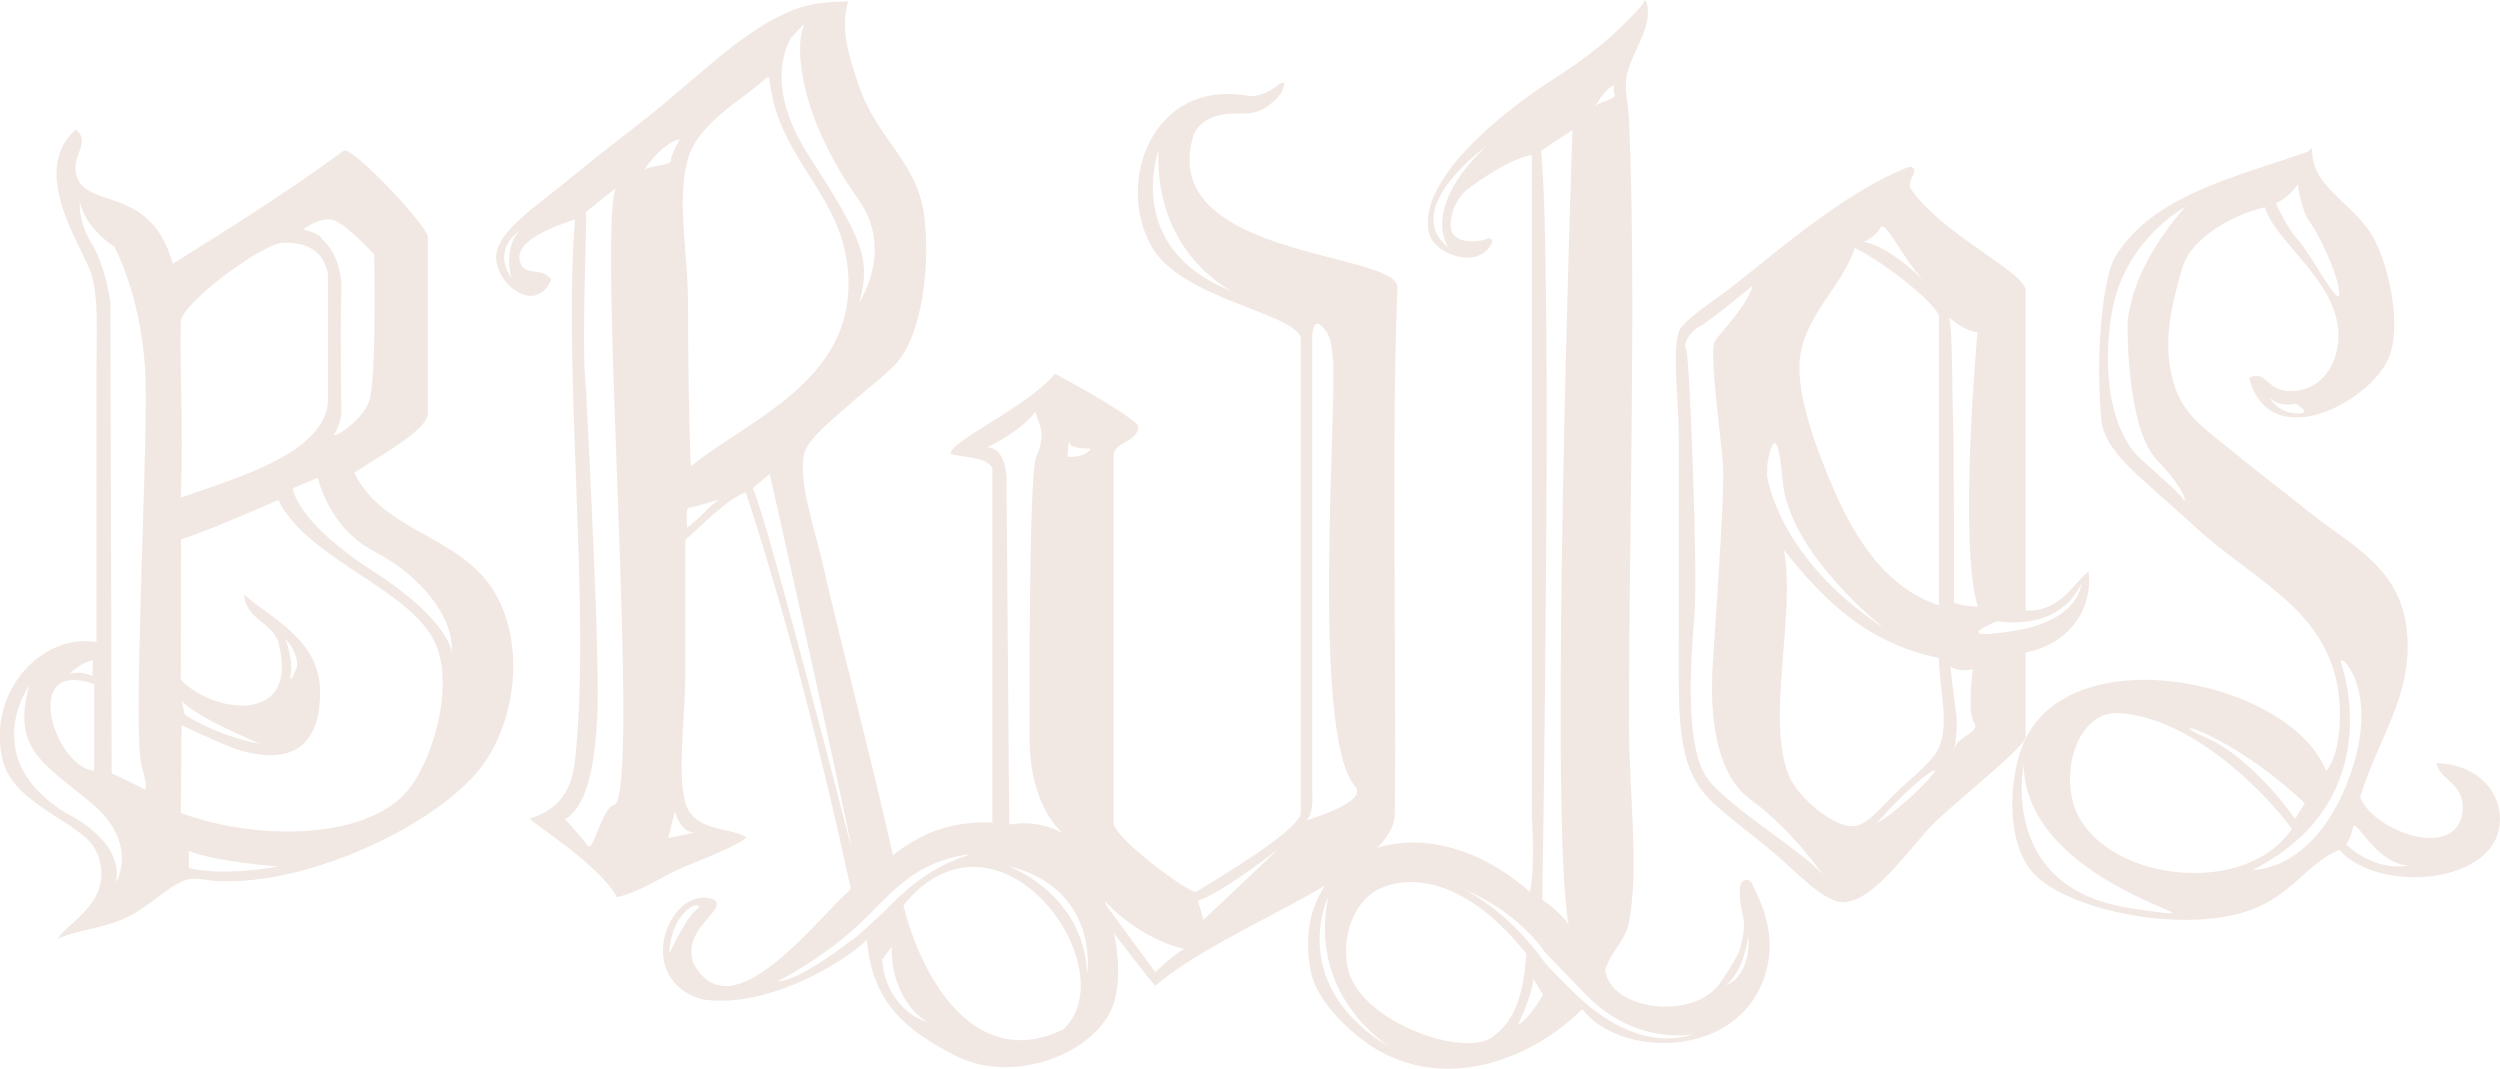 <?xml version="1.0" encoding="UTF-8"?> <svg xmlns="http://www.w3.org/2000/svg" id="Layer_2" data-name="Layer 2" viewBox="0 0 140.18 59.92"><defs><style> .cls-1 { fill: #f2e8e3; } </style></defs><g id="Layer_2-2" data-name="Layer 2"><g><path class="cls-1" d="M5.43,47.79c1.08,2.73-1.6,3.86-2.21,4.86,1.3-.59,2.57-.53,4.13-1.33,1.16-.6,2.34-1.88,3.3-2.03.47-.07,1.06.09,1.56.12,5.25.23,12.31-3.23,14.73-6.34,1.88-2.41,2.48-6.49,1.03-9.43-1.79-3.64-6.4-3.63-8.11-7.14,1.9-1.2,4.1-2.44,4.13-3.32v-9.87c.04-.62-4.3-5.18-4.72-4.86-3.06,2.25-6.31,4.3-9.58,6.34-1.29-4.62-5.07-2.89-5.45-5.16-.16-.93.87-1.75,0-2.36-2.67,2.37.43,6.63.88,8.1.42,1.35.29,3.39.29,5.16v15.47c-2.97-.51-6.09,2.66-5.3,6.48.56,2.73,4.64,3.62,5.3,5.3ZM10.59,48.67v-.96c1.33.59,5.01.88,5.01.88-3.54.59-5.01.07-5.01.07ZM22.52,44.7c-2.64,2.45-8.44,2.35-12.38.88,0-1.23.04-3.69.04-4.92.71.33,2.68,1.27,3.42,1.46,2.71.71,4.29-.22,4.35-3.18.06-2.98-2.5-4.1-4.27-5.6.12,1.4,1.53,1.52,1.92,2.65,1.26,4.66-3.56,4.07-5.46,2.13,0-2.41.01-5.46.01-7.87,1.91-.65,3.66-1.45,5.45-2.21,1.75,3.44,7.51,4.99,8.84,8.1,1.09,2.56-.33,7.07-1.92,8.55ZM10.17,39.26c.7.93,4.46,2.46,4.46,2.46-2.6-.48-4.27-1.66-4.27-1.66l-.18-.8ZM16,35.84c.78.78.65,1.55.65,1.55,0,0-.47,1.21-.35.45.15-.93-.31-2.01-.31-2.01ZM20.98,30.92c2.58,1.33,4.49,3.68,4.35,5.67,0,0-.07-1.77-4.42-4.57-4.35-2.8-4.49-4.64-4.49-4.64l1.4-.59s.59,2.8,3.17,4.13ZM18.7,12.35c.74.22,2.28,1.92,2.28,1.92,0,0,.15,7.07-.29,8.25s-2.21,2.21-1.92,1.77c.29-.44.37-1.03.37-1.03,0,0-.07-4.86,0-6.93.07-2.06-1.11-2.95-1.11-2.95-.07-.29-1.03-.52-1.03-.52,0,0,.96-.74,1.69-.52ZM10.14,18.03c.02-1,4.55-4.39,5.75-4.42,1.25-.03,2.27.42,2.5,1.77v7.22c-.34,2.83-4.91,4.13-8.25,5.3.15-4.1-.07-6.83,0-9.87ZM5.14,13.68c-.81-1.4-.66-2.36-.66-2.36,0,0,.22,1.4,1.92,2.5,0,0,1.69,3.02,1.77,7.81.07,4.79-.74,19.6-.22,21.36.52,1.77,0,1.18,0,1.18l-1.69-.81-.07-26.37s-.22-1.92-1.03-3.32ZM5.21,37.03l-.03.89s-.39-.31-1.26-.15c0,0,.7-.7,1.29-.73ZM5.28,38.36v4.86c-2.23-.2-4.17-6.34,0-4.86ZM1.64,38.43c-.98,3.57.74,4.32,3.47,6.59,2.73,2.27,1.4,4.45,1.4,4.45.44-2.37-2.71-3.82-2.71-3.82-5.12-3.07-2.16-7.22-2.16-7.22Z"></path><path class="cls-1" d="M94.13,36.15c0,4.11-.1,6.69,1.62,8.55.8.86,2.32,1.96,3.68,3.09,1.21,1.01,2.86,2.86,3.98,2.8,1.81-.1,3.93-3.44,5.2-4.6,1.9-1.74,5.01-4.2,4.97-4.68v-4.72c2.16-.41,3.73-2.12,3.55-4.43-.03-.17-.11-.05-.11-.05-.97.89-1.56,2.16-3.44,2.13v-17.98c-.07-1.03-4.9-3.25-6.48-5.75-.11-.55.6-1.01,0-1.18-3.47,1.33-6.92,4.33-10.02,6.78-.86.68-2.74,1.85-2.95,2.5-.38,1.19,0,3.85,0,5.75v11.79ZM105.24,46.15s1.59-1.86,2.92-2.79-1.53,2.06-2.92,2.79ZM109.62,41.9c-.13.6.2-.93.07-1.86s-.33-2.65-.33-2.65c0,0,.53.33,1.26.13,0,0-.33,2.45.07,2.99.4.53-.93.8-1.06,1.39ZM111.98,34.83s3.38.68,4.71-2.07c0,0-.07,2.03-3.79,2.62-3.79.6-.93-.54-.93-.54ZM110.88,18.62s-1.08,11.94.02,15.39c0,0-.8,0-1.33-.21,0,0,0-8.69-.06-10.22-.05-1.53-.03-5.37-.22-5.77,0,0,.92.8,1.59.81ZM108.57,42.19c-.47.74-1.47,1.5-2.21,2.21-.8.77-1.62,1.83-2.36,1.92-1.18.13-3.19-1.64-3.68-2.8-1.33-3.15.39-9.03-.29-12.67,2.18,2.73,4.61,5.22,8.69,6.04,0,1.73.7,3.98-.15,5.3ZM105.44,12.77c.26-.51,1.25,1.74,2.44,2.97-.48-.47-2.09-1.96-3.37-2.18,0,0,.66-.27.93-.8ZM100.91,20.24c.2-2.5,2.4-4.17,3.09-6.34,1.9.95,4.65,3.24,4.72,3.83v16.21c-2.73-.89-4.54-3.35-5.89-6.48-.99-2.29-2.07-5.21-1.92-7.22ZM99.11,25.96s.5-3.08.85,1.02c.36,4.1,5.7,8.26,5.7,8.26-6.06-3.99-6.58-8.61-6.58-8.61l.03-.67ZM95.35,18.28c.6-.33,2.92-2.26,2.92-2.26-.33,1.19-1.79,2.59-2.12,3.12-.33.53.33,5.24.46,6.9.13,1.66-.6,11.21-.6,11.74s-.33,5.24,2.12,7.03c2.46,1.79,4.18,4.38,4.18,4.38-.8-1.19-5.11-3.72-6.5-5.44-1.39-1.73-1-6.83-.8-9.22.2-2.39-.27-14.6-.46-14.93-.2-.33.2-1,.8-1.33Z"></path><path class="cls-1" d="M123.06,29.53c3.16,2.86,6.66,4.33,7.81,8.1.53,1.74.46,4.55-.44,5.6-1.97-5.05-14.25-7.65-16.94-1.62-.78,1.74-1.07,5.16.29,7.07,1.65,2.3,8.54,3.74,12.38,2.36,2.34-.84,3.11-2.55,5.01-3.39,2.26,2.59,9.43,1.91,8.99-2.06-.17-1.53-1.53-2.75-3.54-2.8.15.92,1.51,1.13,1.47,2.5-.09,3.1-5.01,1.37-5.75-.59.95-3.17,2.86-5.56,2.65-8.99-.24-3.86-3.05-5.02-5.6-7.07-1.33-1.07-2.37-1.84-3.64-2.88-2.39-1.96-3.62-2.55-4.07-5.15-.36-2.08.32-4.36.74-5.75.47-1.36,2.46-2.74,4.57-3.24.56,1.92,4.03,4.09,4.13,7.07.05,1.65-.9,3.29-2.8,3.24-1.2-.03-1.29-1.23-2.21-.74,1.2,4.55,7.27,1.11,7.96-1.47.52-1.94-.17-4.76-.88-6.19-1.04-2.09-3.48-2.89-3.54-5.01v-.15s-.05-.12-.14.02c-.09.14-.15.13-.15.13-4.11,1.44-8.66,2.44-10.76,5.89-.71,1.19-1.15,5.71-.74,9.43.48,1.72,1.85,2.64,5.2,5.67ZM129.23,45.04l-.54.88s-2.31-3.39-5.01-4.57c-2.7-1.18,1.08-.49,5.55,3.68ZM119.51,50.93c-7.47-1.08-6.04-8.01-6.04-8.01.2,7.22,13.51,9.09,6.04,8.01ZM116.29,45.15c-.7-2.17.3-5.27,2.5-5.16,3.93.19,8.02,4.18,9.72,6.48-2.68,4.01-10.87,2.87-12.23-1.33ZM135.03,48.53s-1.67.44-3.49-1.18c0,0,.25-.25.39-.93.15-.69,1.18,1.96,3.09,2.11ZM131.59,43.96c-2.01,4.96-5.26,4.81-5.26,4.81,7.81-3.98,4.91-11.69,4.91-11.69.05-.49,2.36,1.92.34,6.88ZM128.74,23.18c-1.03-.05-1.47-.88-1.47-.88.59.59,1.47.34,1.47.34,0,0,1.03.59,0,.54ZM128.84,10.36s.18,1.41.67,2.08c.49.67,1.53,2.76,1.65,3.92.12,1.16-1.59-2.14-2.33-2.94-.6-.65-1.22-2.02-1.22-2.02,0,0,.73-.31,1.22-1.04ZM118.39,17.71c.61-4.22,4.16-6.12,4.16-6.12-3.43,3.86-3.25,6.8-3.25,6.8,0,0-.06,5.63,1.65,7.41,1.71,1.78,1.65,2.51,1.47,2.2-.18-.31-1.16-1.16-2.39-2.27s-2.27-3.8-1.65-8.02Z"></path><path class="cls-1" d="M85.78,50.01c-6.24-5.5-13.65-2.18-12.27,4.5.35,1.7,2.33,3.58,3.83,4.42,4.06,2.27,8.72.31,11.38-2.34,2.04,2.64,8.18,2.8,10.02-1.31,1.28-2.85-.36-5.31-.46-5.64-.1-.33-.33-.36-.56-.23-.23.13-.23.95,0,1.87s-.21,2.07-.21,2.07c-.29.66-.99,1.66-.99,1.66-1.43,2.3-6.3,1.64-6.51-.64.36-1.09,1.13-1.62,1.33-2.65.58-3.1,0-7.28,0-11.2,0-10.74.42-24.39,0-33.89-.03-.79-.25-1.46-.15-2.21.18-1.4,1.43-2.66,1.18-4.13-.03-.16-.12-.27-.12-.27,0,0-.03-.04-.05.03-.04.14-.13.25-.13.25-1.58,1.76-3.07,2.93-5.11,4.23-2.39,1.54-7.59,5.5-6.82,8.58.28,1.14,2.83,2.12,3.54.44,0,0-.01-.3-.41-.13-.4.17-1.98.32-1.93-.85.06-1.34.99-1.99.99-1.99,0,0,2.19-1.68,3.56-1.89v37.13s.2,2.75-.1,4.17v.02ZM98.04,52.44c.15,2.36-1.25,2.8-1.25,2.8,1.03-.81,1.25-2.8,1.25-2.8ZM81.2,13.86c-2.71-2.17,2.14-5.66,2.14-5.66-3.71,3.49-2.14,5.66-2.14,5.66ZM74.47,50.3c-1.01,5.09,2.54,7.82,3.6,8.51-6.01-3.53-3.6-8.51-3.6-8.51ZM75.56,54.21c-.39-2.05.64-3.98,1.92-4.42,0,0,3.59-1.96,8.1,3.68-.12,2-.55,3.67-1.77,4.57-1.42,1.42-7.66-.69-8.25-3.83ZM85.12,57.45s.8-1.61.85-2.57l.55.89s-.77,1.39-1.4,1.68ZM90.51,4.79s-.08.25.02.51c.1.27-.87.4-1.05.65-.17.25.49-1.03,1.03-1.16ZM88.17,7.28s-1.33,38.46-.22,44.57c0,0-.29-.59-1.47-1.4,0,0,.59-35.88-.07-41.99l1.77-1.18ZM86.55,53.27s-.34-.27,2.43,2.56c2.78,2.82,5.97,2.16,5.97,2.16-2.7.86-5-.9-5.84-1.57-.98-.79-2.45-2.4-2.45-2.4-2.03-2.83-4.1-3.92-4.62-4.16,3.03,1.21,4.51,3.42,4.51,3.42Z"></path><path class="cls-1" d="M30.92,15.69c-.56-.79-1.52-.13-1.77-1.03-.33-1.2,2.04-1.99,3.09-2.36-.7,8.49.92,22.08,0,30.35-.21,1.86-1.03,2.76-2.5,3.24-.24.08,3.75,2.43,4.86,4.42,1.49-.36,2.58-1.24,3.9-1.76,1.15-.45,3.53-1.46,3.32-1.63-1.08-.57-2.95-.31-3.39-1.92-.47-1.7,0-4.8,0-7.37v-7.37c1.04-.88,2.33-2.29,3.39-2.65,2.31,7.07,4.22,14.54,5.89,22.25-1.98,1.7-6.7,8.15-8.84,4.13-.64-1.96,1.94-2.95,1.18-3.54-1.68-.67-3.25,1.66-2.8,3.54.27,1.14,1.23,1.84,2.21,2.06,4.1.56,8.79-2.8,9.14-3.39.31,3.67,2.29,5.12,4.86,6.48,3.27,1.73,7.69,0,8.84-2.5,1-2.17-.02-6.55-1.62-8.4-1.69-1.95-5.68-2.83-8.69-1.47-1.09.49-1.92,1.18-1.92,1.18-1.15-5.17-2.75-11.17-3.98-16.5-.41-1.79-1.28-4.27-1.03-5.89.14-.93,1.86-2.23,2.65-2.95.95-.86,2.06-1.64,2.65-2.36,1.32-1.6,1.81-5.28,1.47-8.1-.37-3.1-2.67-4.34-3.68-7.37-.53-1.59-1.06-3.14-.59-4.71-1.06.03-2.04.1-2.95.44-3,1.13-5.59,3.97-8.84,6.48-1.42,1.1-2.71,2.11-4.27,3.39-1.43,1.17-3.62,2.62-3.68,3.98-.07,1.51,2.18,3.37,3.09,1.33ZM37.53,53.45c.1-2.11,1.33-2.65,1.33-2.65,0,0,.67-.17.1.29-.49.39-1.42,2.36-1.42,2.36ZM39.54,28.69c-.12.17-1.01.9-1.01.9-.01-.21-.11-1.15.12-1.13.24.01,1.84-.53,1.63-.4-.21.12-.62.47-.75.64ZM49.46,53.82l.55-.76s-.25,2.71,1.96,4.26c0,0-2.26-.66-2.51-3.49ZM60.96,54.58c-.2-4.52-4.47-6.04-4.47-6.04,5.21,1.28,4.47,6.04,4.47,6.04ZM59.6,57.73c-4.89,2.36-7.93-2.81-8.94-6.97,0,0,.44-.54.97-1.01,0,0,.35-.27.65-.46,5.08-3.13,10.63,5.4,7.32,8.45ZM54.31,47.9c.12-.02-.09.08-.09.08-2.63.79-4.41,2.93-4.79,3.28-.38.35-1.36,1.23-1.36,1.23-.68.5-3.29,2.54-4.45,2.52,0,0,2.26-1.11,4.32-2.97,1.92-1.73,3.05-3.65,6.38-4.14ZM47.75,47.58s-4.88-19.09-5.55-20.2l.96-.81s4.07,18.13,4.59,21.02ZM44.42,2.06s.76-.88.67-.67c-.61,1.4-.13,5.34,3.03,9.77,2.04,2.85.07,5.77.07,5.77.67-2.44.15-3.55-2.89-8.29-2.68-4.18-.89-6.59-.89-6.59ZM38.53,9.07c.54-2.22,3.2-3.5,4.47-4.73.13-.03.14.06.15.15.52,4.63,4.21,6.39,4.42,11.05.26,5.84-5.59,7.97-8.84,10.61-.1-2.64-.15-5.8-.15-8.99s-.63-5.73-.05-8.09ZM38.95,46.69l-1.48.3.37-1.48s.3,1.18,1.11,1.18ZM38.13,7.8s-.53.88-.5,1.19c.03.31-1.32.29-1.51.55-.19.26.85-1.46,2.01-1.74ZM32.84,11.89l1.69-1.34c-1.06,2.19,1.45,34.24-.1,34.58-.67.15-1.18,2.74-1.48,2.29s-1.26-1.48-1.26-1.48c2.29-1.33,1.78-8.44,1.78-9.92s-.52-13.1-.67-15.02c-.15-1.92.07-7.92.07-8.51s-.03-.61-.03-.61ZM29.1,12.97c-.91,1.02-.42,2.63-.42,2.63-1.12-1.66.42-2.63.42-2.63Z"></path><path class="cls-1" d="M64.77,55.28c4.15-3.52,13.27-6.29,13.44-9.58.1-9.83-.21-20.08.15-29.65-.3-1.96-13.54-1.64-11.43-8.49.48-1.05,1.59-1.24,2.86-1.2,1.26.04,2.05-1.15,2.05-1.15,0,0,.51-.98-.24-.4-.9.7-1.59.57-1.59.57-5.43-.99-7.5,4.92-5.41,8.49,1.73,2.94,8.06,3.68,8.34,5.1v26.56c.03.88-3.73,3.17-5.87,4.48-.24.19-4.55-2.95-4.63-3.86v-20.7c.22-.76,1.33-.63,1.39-1.54-.1-.39-3.18-2.18-4.68-2.95-1.59,1.91-6.08,3.87-5.83,4.5.81.22,1.92.13,2.32.77v19.92c-.06.49-2.38.71-2.93,1.7,6.37-1.45,9.12,3.96,12.05,7.41ZM64.96,8.43c-.23,5.8,4.12,7.9,4.12,7.9-6.13-2.39-4.12-7.9-4.12-7.9ZM73.58,44.55v-25.64s0-1.16.54-.62c.54.54.54,1.08.62,1.85.25,2.54-1.24,21.16,1.24,23.94.81.91-2.78,1.93-2.78,1.93.46-.23.39-1.47.39-1.47ZM71.73,47.56l-4.25,4.02-.31-1.08c1.31-.39,4.56-2.93,4.56-2.93ZM66.4,53.2c-.77.46-1.62,1.31-1.62,1.31l-3.4-4.63c2.32,2.86,5.02,3.32,5.02,3.32ZM59.98,24.86c.08.32,1.18.29,1.18.29-.29.55-1.3.46-1.3.46,0,0,.04-1.07.13-.76ZM55.35,25.09c2.16-1.08,2.7-2.01,2.7-2.01l.31.93c.15.85-.23,1.54-.23,1.54-.45.51-.4,13.85-.4,15.83,0,3.94,1.87,5.33,1.87,5.33-1.62-.85-3.01-.46-3.01-.46l-.15-18.92c.08-2.39-1.08-2.24-1.08-2.24Z"></path></g></g></svg> 